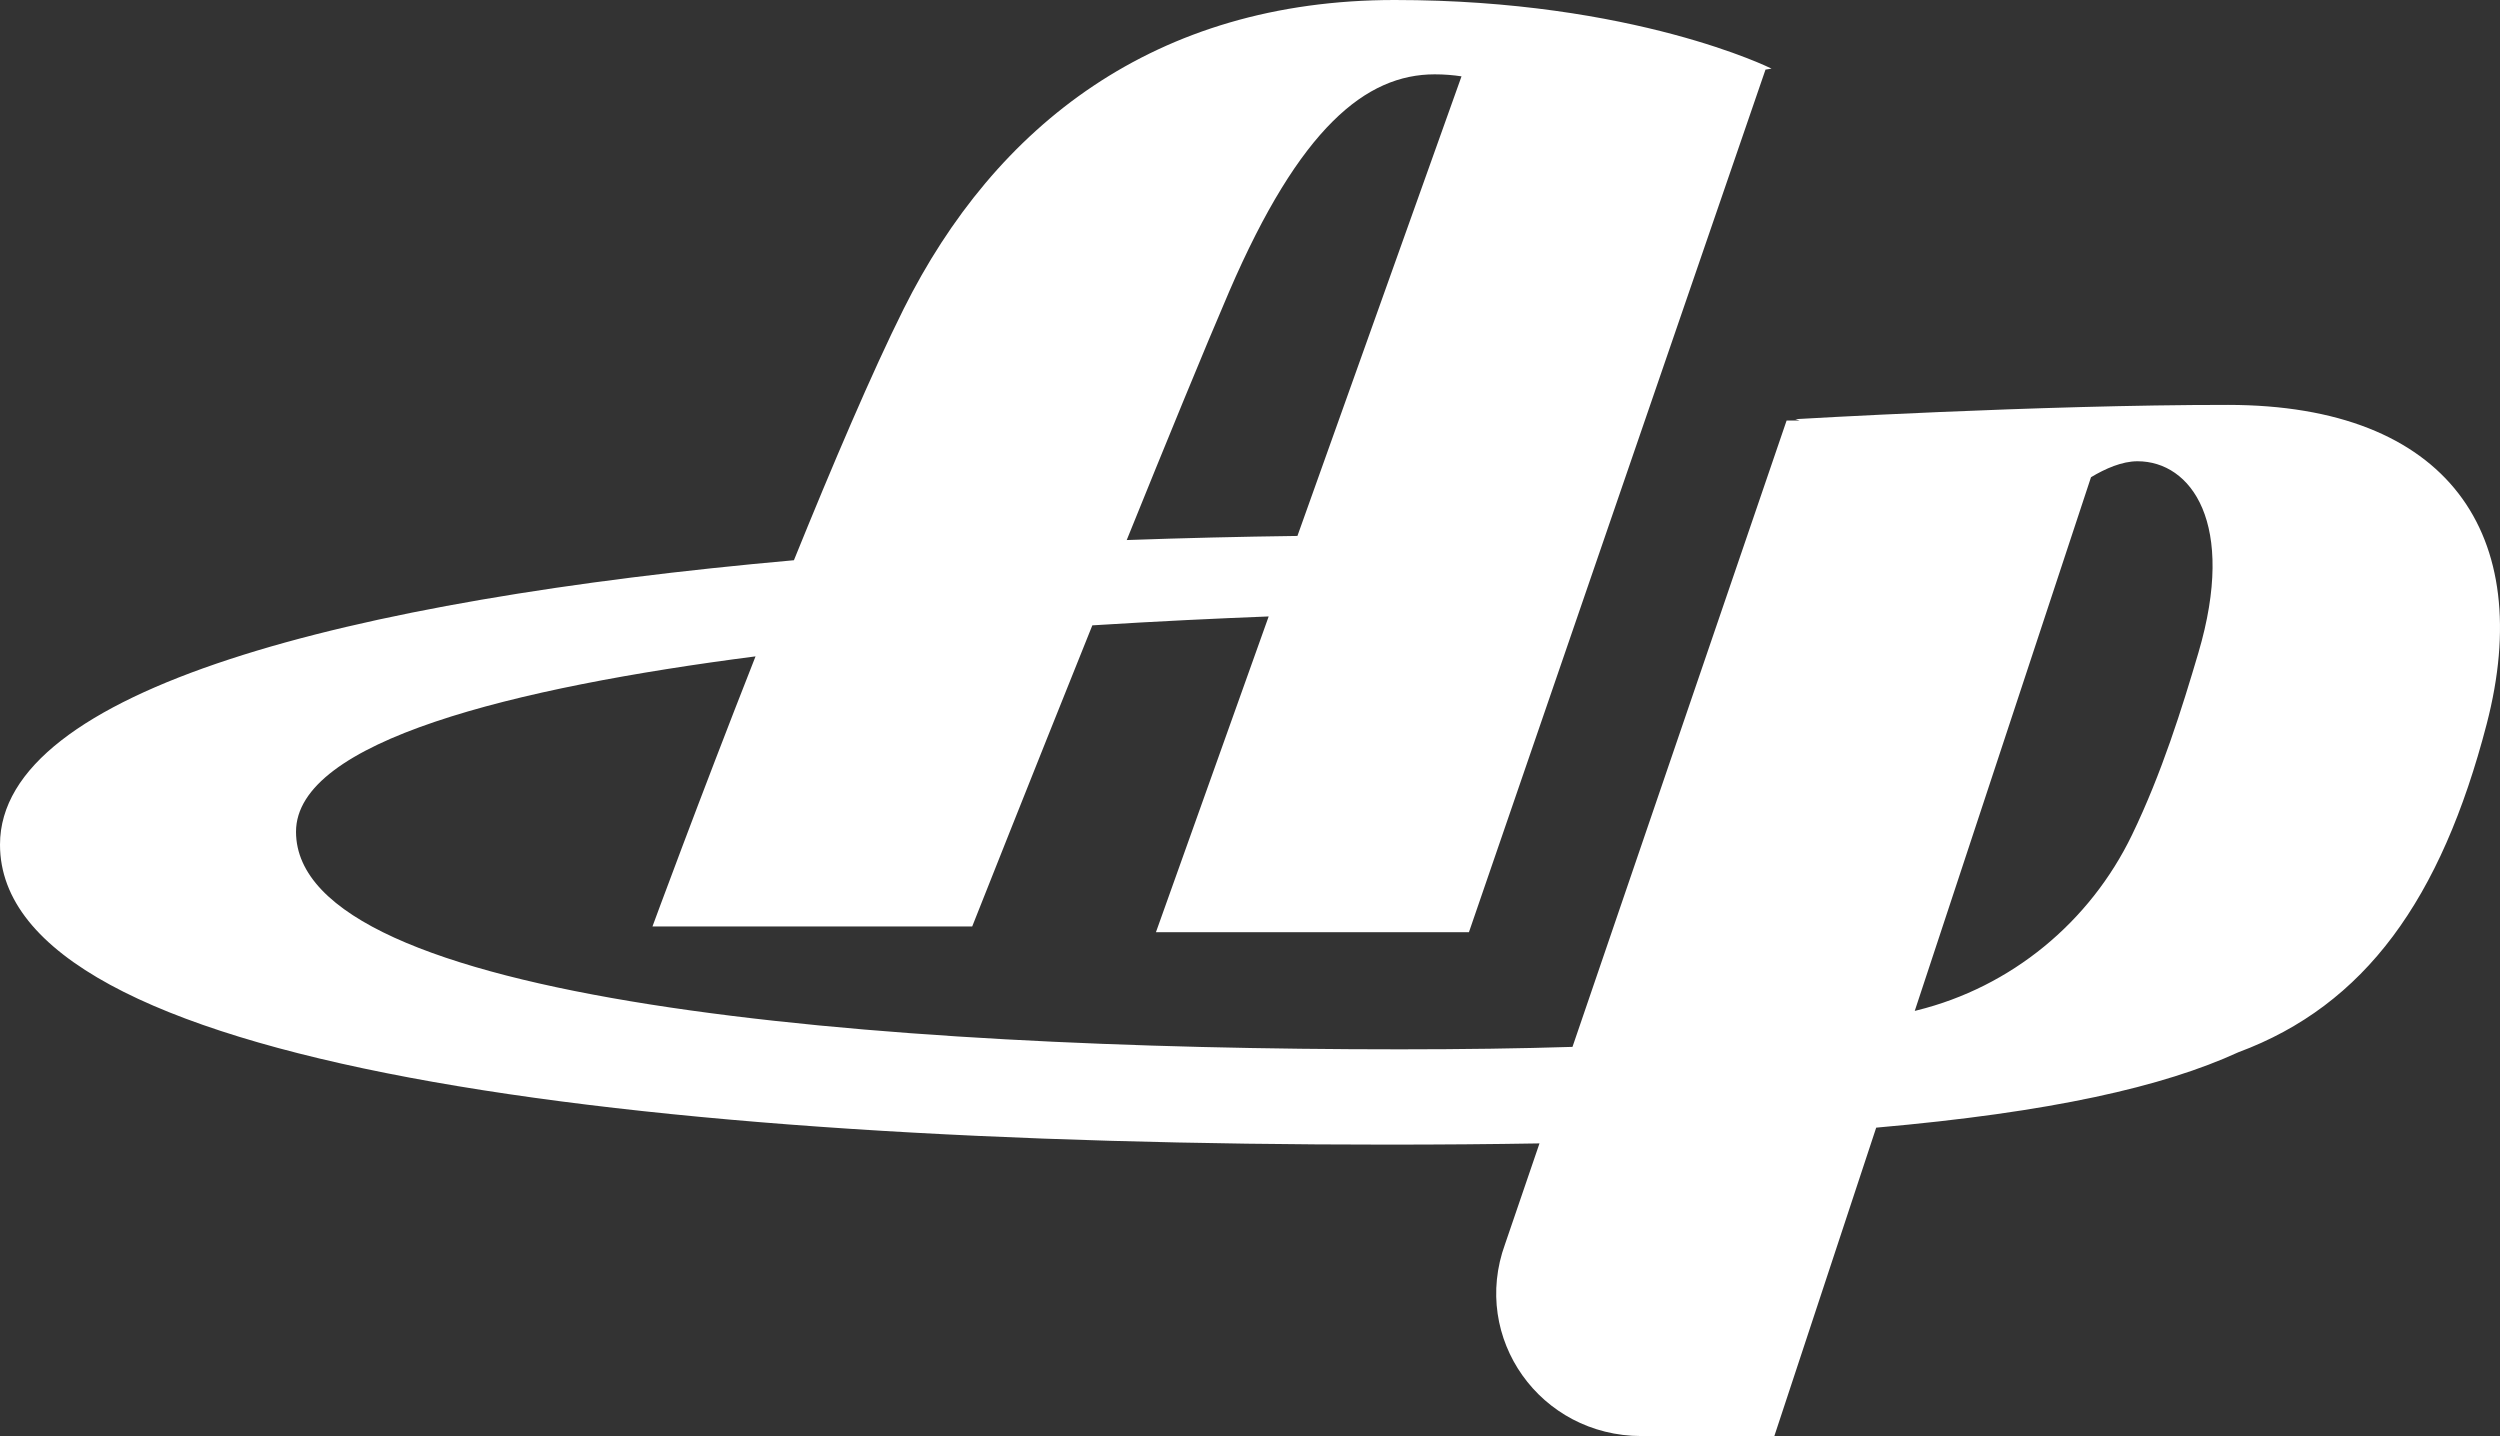<?xml version="1.0" encoding="UTF-8"?>
<svg width="900px" height="517px" viewBox="0 0 900 517" version="1.1" xmlns="http://www.w3.org/2000/svg" xmlns:xlink="http://www.w3.org/1999/xlink">
    <rect x="0" y="0" width="900" height="517" fill="#333333" stroke="none"/>
    <title>ATP-monogram-black</title>
    <g id="Page-1" stroke="none" stroke-width="1" fill="none" fill-rule="evenodd">
        <g id="Artboard-Copy-2" transform="translate(-149, -1365)" fill="#FFFFFF" fill-rule="nonzero">
            <g id="ATP-monogram-black" transform="translate(149, 1365)">
                <path d="M802.117,145.763 C733.596,145.728 646.341,150.897 646.341,150.897 L647.837,151.386 L643.181,151.386 C643.181,151.386 566.094,376.876 566.094,376.876 C547.335,377.462 526.72,377.758 503.992,377.758 C313.965,377.758 106.565,360.759 106.565,299.43 C106.565,266.764 184.836,247.557 271.995,236.294 C251.511,288.33 234.887,333.527 234.887,333.527 L349.993,333.527 C349.993,333.527 370.561,281.55 393.239,225.126 C417.094,223.632 438.862,222.612 456.724,221.92 L416.142,335.585 L528.819,335.585 L635.58,25.06 L637.758,24.705 C637.758,24.705 588.427,0 502.097,0 C415.768,0 358.215,45.293 325.329,111.175 C313.97,133.932 299.667,167.495 285.811,201.684 C124.978,216.027 0,248.31 0,304.069 C0,383.692 226.496,412.064 499.409,412.064 C518.738,412.064 536.983,411.916 554.216,411.625 L541.823,447.875 C529.466,481.744 554.471,516.956 590.895,516.976 L638.755,517 L675.43,405.955 C738.388,400.415 778.785,391.217 805.841,378.802 C851.36,361.894 878.806,323.78 895.205,260.664 C912.919,192.486 881.479,145.802 802.119,145.763 L802.117,145.763 Z M442.489,104.998 C467.973,45.818 491.821,26.763 516.486,26.763 C520.054,26.763 523.24,27.043 526.144,27.486 L467.073,192.938 C446.48,193.207 425.952,193.696 405.619,194.417 C419.884,159.141 433.674,125.476 442.489,105 L442.489,104.998 Z M752.761,171.796 C757.916,168.7 763.933,166.052 769.497,166.054 C788.789,166.063 805.208,188.288 791.413,235.029 C785.522,254.994 778.246,278.348 767.536,300.538 C752.334,332.041 724,355.353 690.084,363.734 C689.827,363.798 689.569,363.862 689.31,363.923 L752.763,171.794 L752.761,171.796 Z" id="Shape"></path>
            </g>
        </g>
    </g>
</svg>